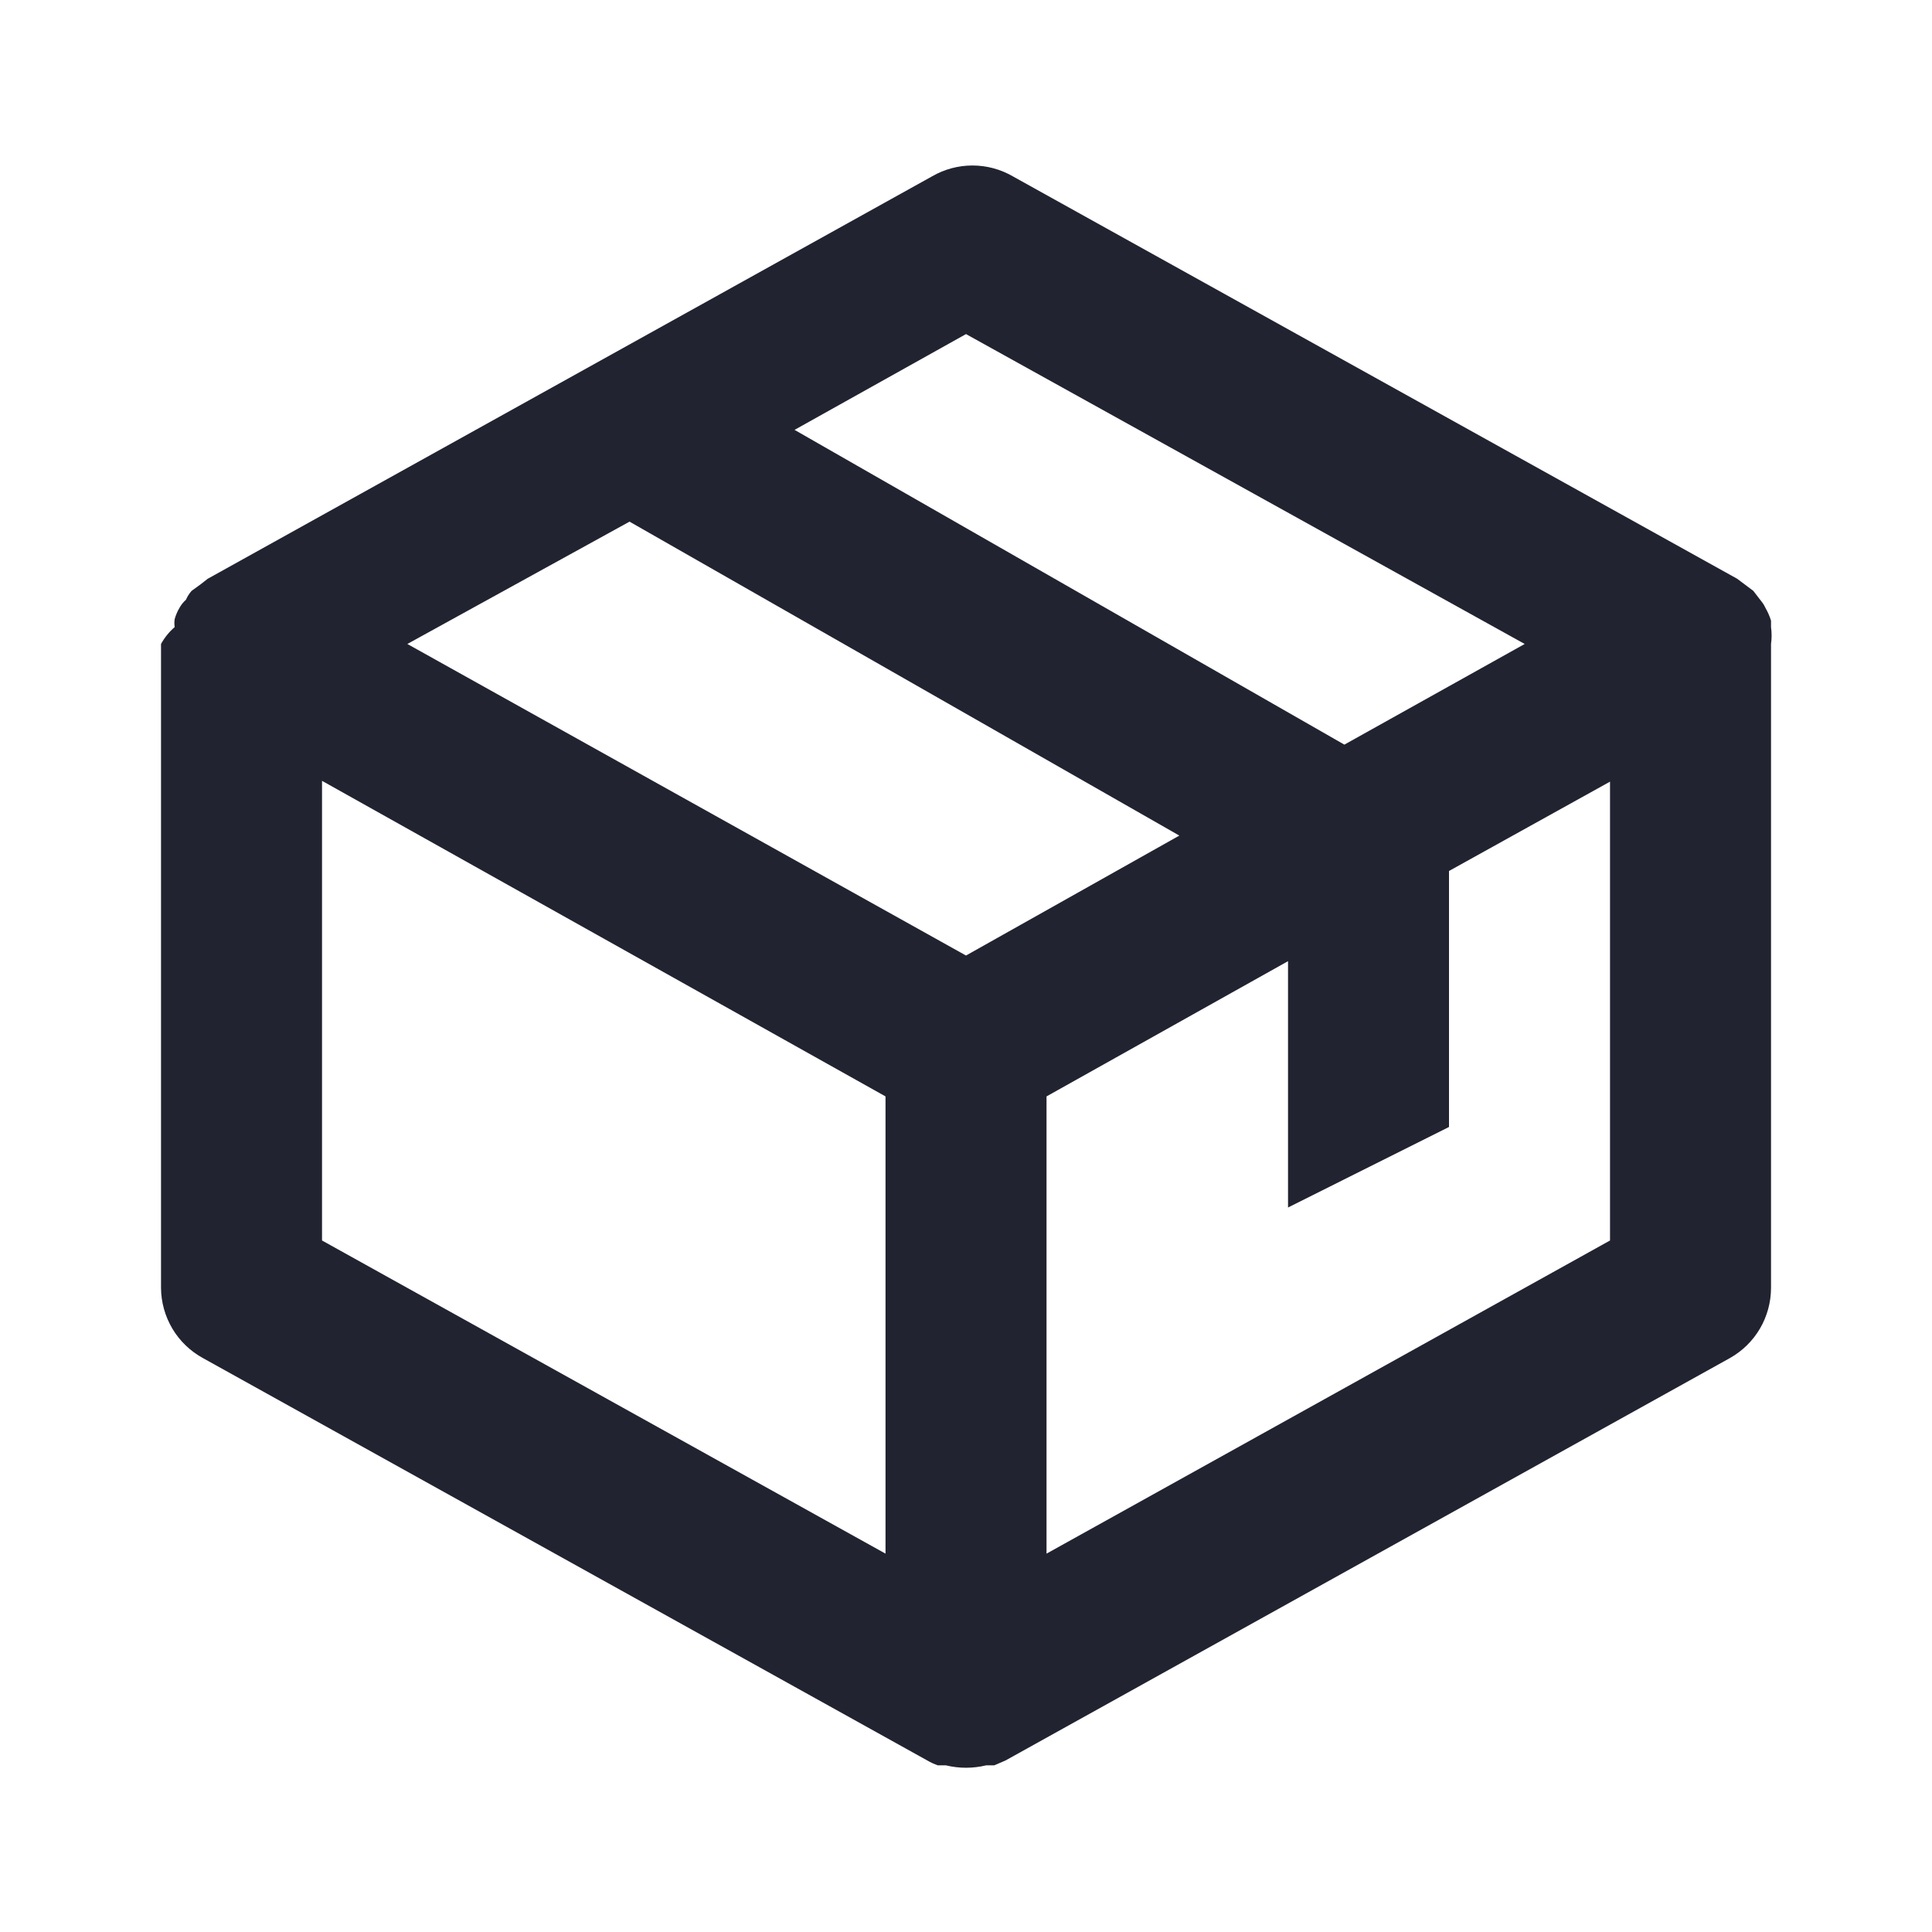 <svg width="50" height="50" viewBox="0 0 50 50" fill="none" xmlns="http://www.w3.org/2000/svg">
<path d="M45.834 16.666C45.854 16.521 45.854 16.374 45.834 16.229V16.062C45.798 15.946 45.749 15.834 45.688 15.729C45.661 15.669 45.626 15.613 45.584 15.562L45.375 15.291L44.959 14.979L26.209 4.562C25.892 4.379 25.533 4.283 25.167 4.283C24.801 4.283 24.442 4.379 24.125 4.562L5.375 14.979L5.188 15.125L4.959 15.291C4.898 15.36 4.849 15.437 4.813 15.521C4.746 15.58 4.69 15.651 4.646 15.729C4.592 15.82 4.55 15.918 4.521 16.021C4.51 16.09 4.51 16.16 4.521 16.229C4.378 16.352 4.258 16.501 4.167 16.666V33.333C4.17 33.704 4.272 34.068 4.462 34.387C4.652 34.706 4.925 34.968 5.25 35.146L24 45.562C24.086 45.612 24.177 45.654 24.271 45.687H24.48C24.822 45.77 25.179 45.77 25.521 45.687H25.73L26.021 45.562L44.771 35.146C45.093 34.965 45.361 34.702 45.548 34.383C45.734 34.065 45.833 33.702 45.834 33.333V16.666ZM25 24.729L10.542 16.666L16.292 13.5L30.521 21.625L25 24.729ZM25 8.646L39.459 16.666L34.792 19.271L20.563 11.125L25 8.646ZM8.334 20.208L22.917 28.375V40.208L8.334 32.104V20.208ZM27.084 40.208V28.375L33.334 24.875V31.25L37.5 29.166V22.541L41.667 20.229V32.104L27.084 40.208Z" fill="#212330"/>
</svg>
